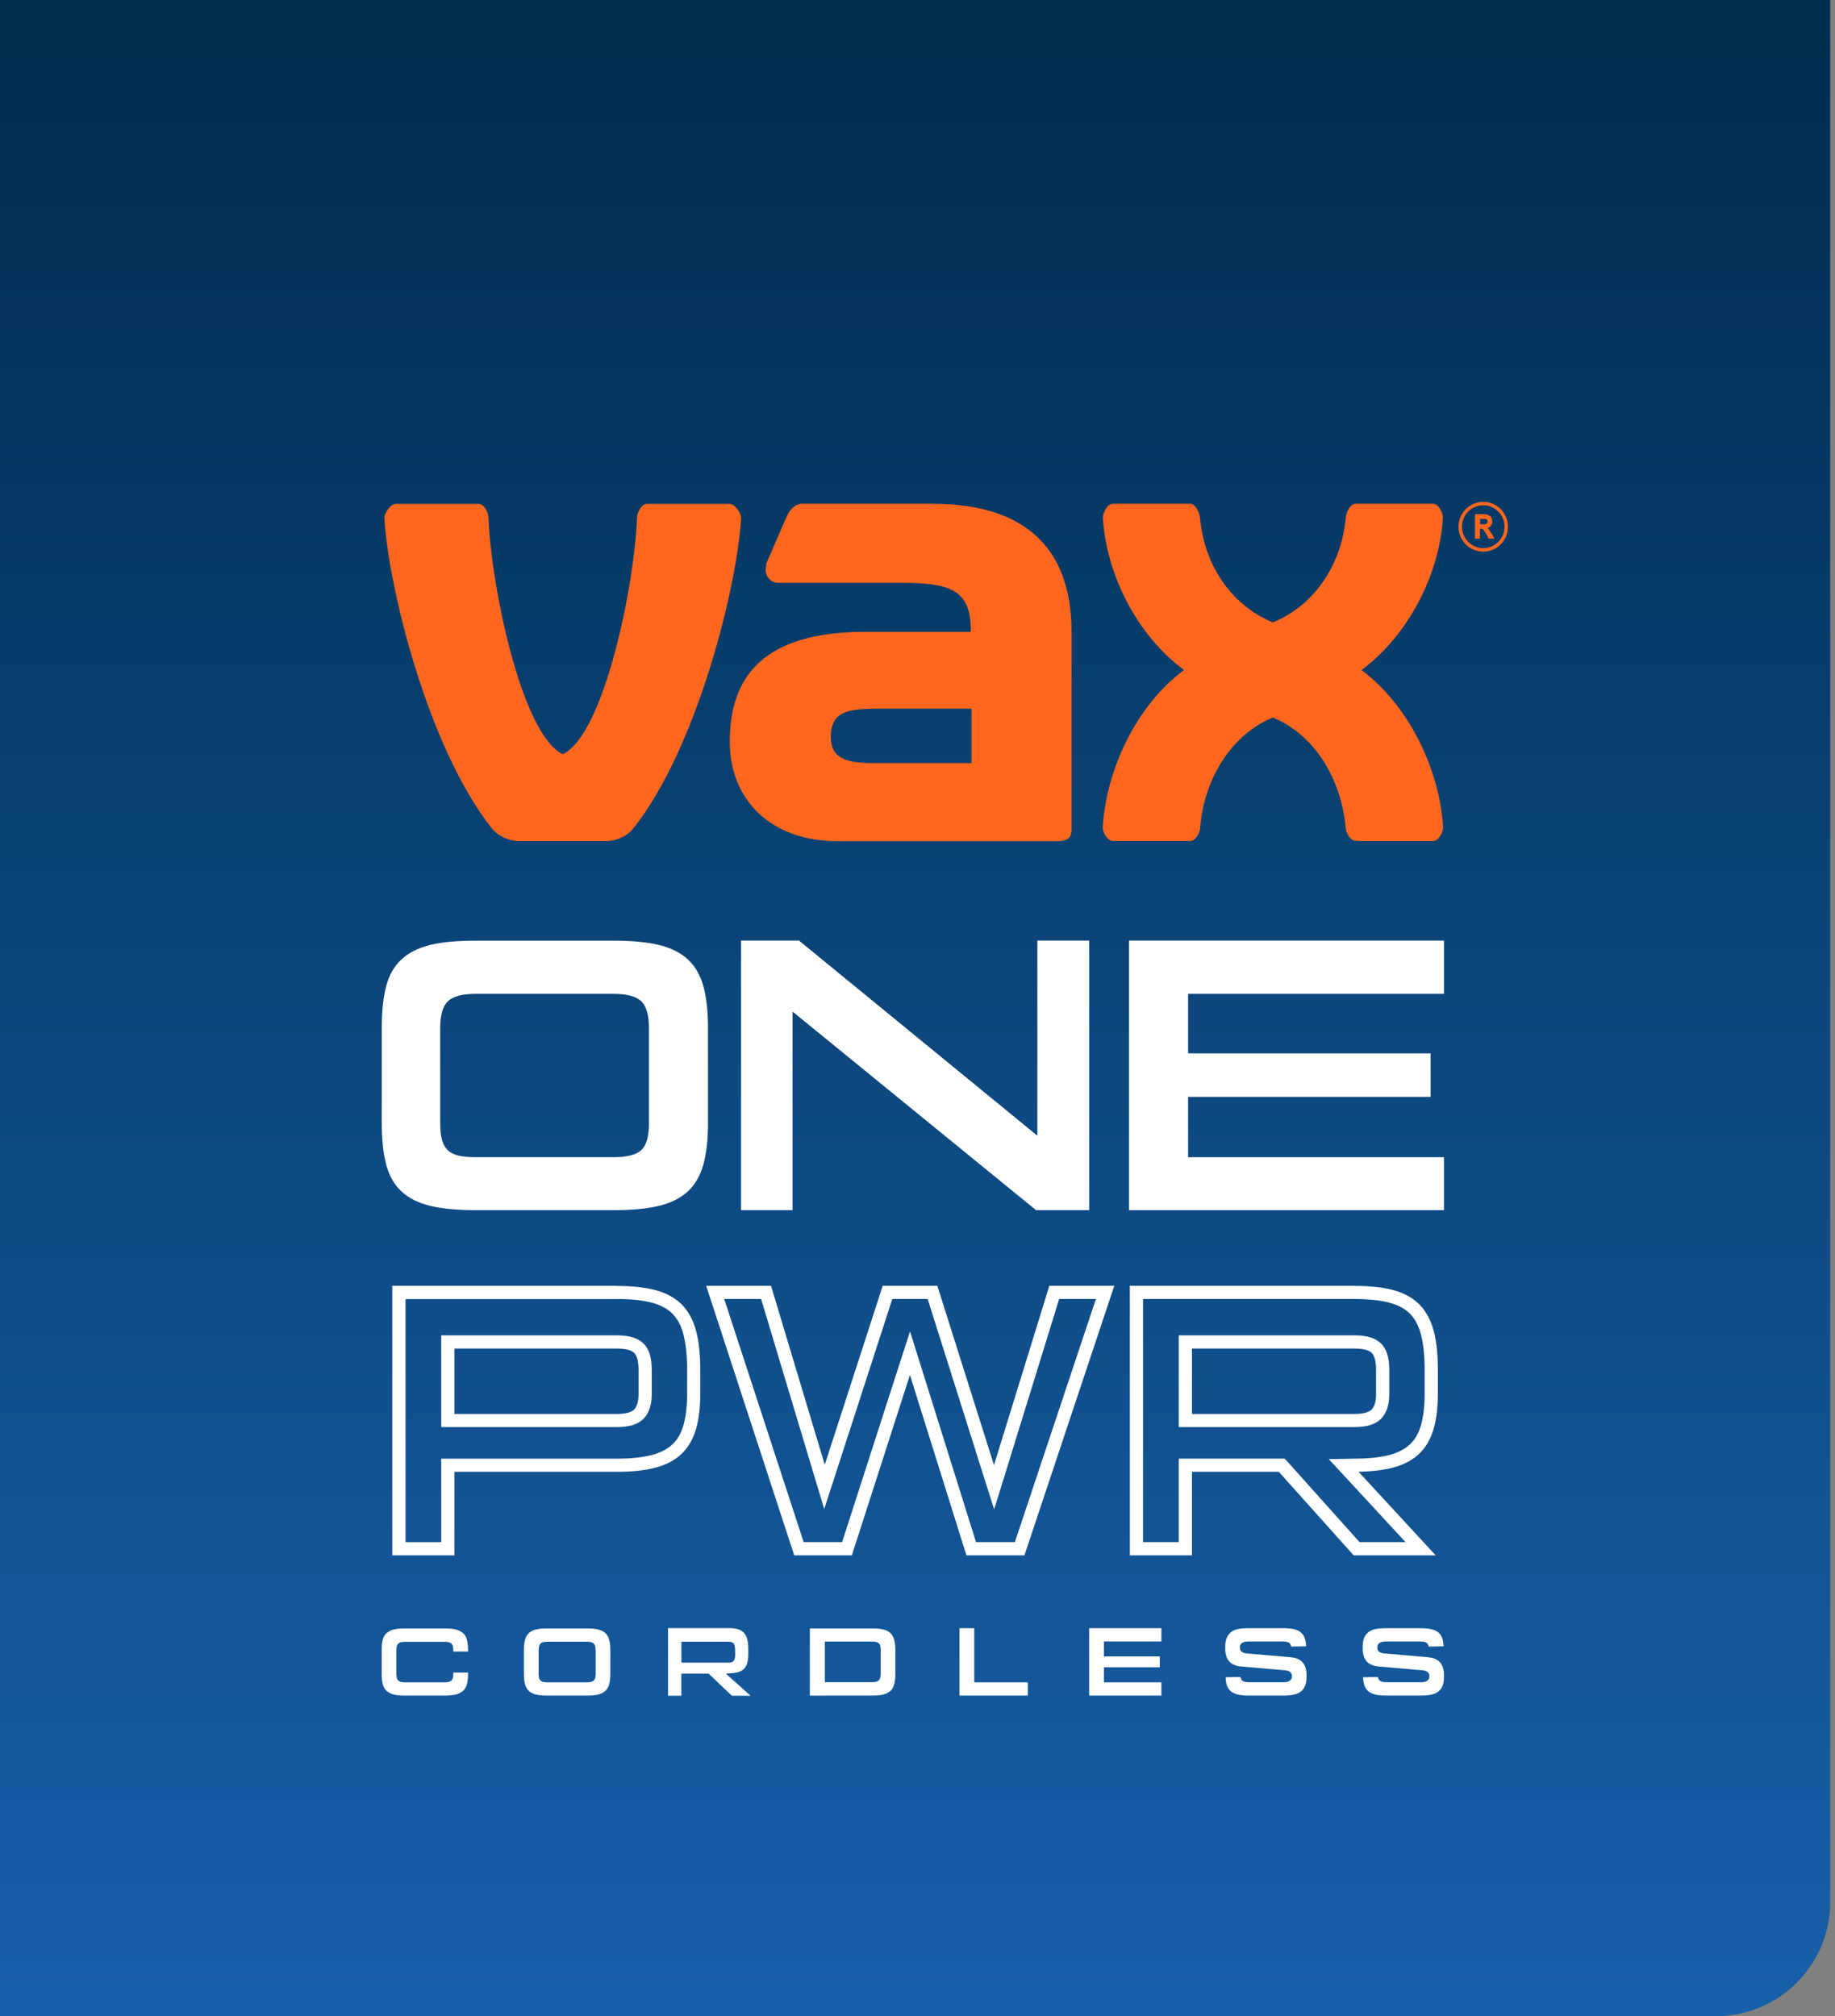 <svg width="91" height="100" viewBox="0 0 91 100" fill="none" xmlns="http://www.w3.org/2000/svg">
<rect x="0" y="0" width="91" height="100" fill="#808080" stroke="none"/>
<g id="Vax_onepwr" clip-path="url(#clip0_46_310)">
<path id="Vector" d="M0 0H90.762V94.338C90.762 97.463 88.224 100 85.1 100H0V0Z" fill="url(#paint0_linear_46_310)"/>
<g id="Group">
<g id="Group_2">
<g id="Group_3">
<path id="Vector_2" d="M51.379 60.022L39.303 50.172V60.022H36.75V46.651H39.623L51.443 56.329V46.651H54.016V60.022H51.383H51.379Z" fill="white"/>
<path id="Vector_3" d="M55.99 60.022V46.651H71.609V49.293H58.919V52.246H70.946V54.403H58.919V57.396H71.609V60.022H55.99Z" fill="white"/>
<g id="Group_4">
<path id="Vector_4" d="M30.592 64.429C31.284 64.429 31.871 64.489 32.33 64.613C32.758 64.725 33.102 64.909 33.349 65.16C33.597 65.412 33.781 65.756 33.893 66.187C34.013 66.655 34.077 67.246 34.077 67.953V69.104C34.077 69.724 34.017 70.251 33.897 70.678C33.785 71.074 33.605 71.394 33.357 71.629C33.106 71.869 32.762 72.049 32.33 72.165C31.871 72.285 31.288 72.349 30.592 72.349H21.881V76.492H20.111V64.433H30.592M21.881 70.782H30.592C31.204 70.782 31.635 70.647 31.911 70.371C32.187 70.095 32.322 69.683 32.322 69.12V67.949C32.322 67.334 32.187 66.902 31.907 66.631C31.631 66.363 31.2 66.231 30.592 66.231H21.881V70.782ZM30.592 63.774H19.456V77.144H22.537V73H30.592C31.343 73 31.983 72.932 32.498 72.796C33.038 72.656 33.477 72.421 33.809 72.101C34.141 71.781 34.38 71.362 34.524 70.854C34.66 70.371 34.728 69.779 34.728 69.104V67.953C34.728 67.19 34.66 66.543 34.524 66.023C34.38 65.48 34.141 65.036 33.809 64.701C33.477 64.369 33.034 64.125 32.494 63.986C31.979 63.85 31.34 63.782 30.588 63.782L30.592 63.774ZM22.537 70.131V66.886H30.592C31.12 66.886 31.351 67.002 31.451 67.102C31.591 67.242 31.667 67.534 31.667 67.953V69.124C31.667 69.5 31.591 69.767 31.447 69.911C31.303 70.055 31.008 70.131 30.592 70.131H22.537Z" fill="white"/>
<path id="Vector_5" d="M54.348 64.429L50.328 76.489H48.402L45.745 68.001L45.129 66.035L44.498 67.993L41.761 76.489H39.855L35.915 64.429H37.745L40.27 72.84L40.874 74.846L41.521 72.852L44.25 64.429H46.004L48.669 72.868L49.301 74.862L49.92 72.864L52.525 64.429H54.352M55.255 63.774H52.038L49.293 72.668L46.484 63.774H43.775L40.901 72.648L38.236 63.774H35.02L39.387 77.144H42.244L45.125 68.197L47.926 77.144H50.803L55.259 63.774H55.255Z" fill="white"/>
<path id="Vector_6" d="M67.166 64.429C67.858 64.429 68.445 64.489 68.904 64.613C69.332 64.725 69.676 64.909 69.923 65.16C70.171 65.412 70.355 65.756 70.467 66.187C70.587 66.655 70.651 67.246 70.651 67.953V69.104C70.651 69.724 70.591 70.251 70.471 70.678C70.359 71.074 70.179 71.394 69.931 71.629C69.68 71.869 69.336 72.049 68.904 72.165C68.489 72.273 67.969 72.337 67.354 72.345L65.895 72.369L66.886 73.44L69.704 76.489H67.422L63.906 72.561L63.71 72.345H58.455V76.489H56.685V64.429H67.166ZM58.455 70.782H67.166C67.778 70.782 68.209 70.647 68.485 70.371C68.76 70.095 68.896 69.683 68.896 69.12V67.949C68.896 67.334 68.76 66.902 68.481 66.631C68.205 66.363 67.774 66.231 67.166 66.231H58.455V70.782ZM67.166 63.774H56.03V77.144H59.111V73H63.418L67.13 77.144H71.198L67.37 72.996C68.033 72.984 68.609 72.916 69.076 72.792C69.616 72.652 70.055 72.417 70.387 72.097C70.719 71.777 70.958 71.358 71.102 70.85C71.238 70.367 71.306 69.775 71.306 69.1V67.949C71.306 67.186 71.238 66.539 71.102 66.019C70.958 65.476 70.719 65.032 70.387 64.697C70.055 64.365 69.612 64.121 69.072 63.981C68.557 63.846 67.917 63.778 67.166 63.778V63.774ZM59.111 70.131V66.886H67.166C67.694 66.886 67.925 67.002 68.025 67.102C68.165 67.242 68.241 67.534 68.241 67.953V69.124C68.241 69.5 68.165 69.767 68.021 69.911C67.877 70.055 67.582 70.131 67.166 70.131H59.111Z" fill="white"/>
</g>
<path id="Vector_7" d="M23.591 60.022C22.68 60.022 21.929 59.95 21.338 59.81C20.747 59.666 20.267 59.426 19.907 59.091C19.544 58.755 19.292 58.307 19.148 57.748C19.004 57.193 18.932 56.505 18.932 55.69V50.987C18.932 50.172 19.004 49.484 19.148 48.925C19.292 48.37 19.544 47.922 19.907 47.587C20.267 47.251 20.747 47.011 21.338 46.867C21.929 46.723 22.684 46.656 23.591 46.656H30.448C31.331 46.656 32.071 46.727 32.67 46.867C33.27 47.011 33.749 47.251 34.113 47.587C34.472 47.922 34.732 48.37 34.884 48.925C35.036 49.48 35.111 50.168 35.111 50.987V55.69C35.111 56.505 35.036 57.193 34.884 57.748C34.732 58.303 34.476 58.751 34.113 59.091C33.749 59.426 33.27 59.666 32.67 59.81C32.071 59.954 31.328 60.022 30.448 60.022H23.591ZM32.183 51.003C32.183 50.344 32.051 49.892 31.791 49.652C31.531 49.413 31.076 49.293 30.424 49.293H23.587C22.936 49.293 22.481 49.413 22.221 49.652C21.961 49.892 21.829 50.344 21.829 51.003V55.706C21.829 56.042 21.857 56.317 21.917 56.533C21.973 56.745 22.073 56.921 22.209 57.049C22.345 57.181 22.529 57.268 22.752 57.32C22.976 57.372 23.256 57.396 23.587 57.396H30.424C31.088 57.396 31.547 57.28 31.803 57.045C32.055 56.813 32.183 56.365 32.183 55.706V51.003Z" fill="white"/>
</g>
<g id="Group_5">
<path id="Vector_8" d="M27.144 84.097C26.916 84.097 26.728 84.081 26.58 84.045C26.433 84.009 26.313 83.949 26.225 83.865C26.133 83.781 26.073 83.669 26.037 83.529C26.001 83.389 25.981 83.218 25.981 83.018V81.847C25.981 81.643 26.001 81.471 26.037 81.335C26.073 81.196 26.137 81.084 26.225 81C26.313 80.916 26.433 80.856 26.58 80.82C26.728 80.784 26.916 80.768 27.144 80.768H29.106C29.326 80.768 29.509 80.784 29.661 80.82C29.809 80.856 29.929 80.916 30.021 81C30.109 81.084 30.177 81.196 30.213 81.335C30.248 81.475 30.268 81.647 30.268 81.847V83.018C30.268 83.221 30.248 83.393 30.213 83.529C30.177 83.669 30.113 83.781 30.021 83.865C29.929 83.949 29.809 84.009 29.661 84.045C29.513 84.081 29.326 84.097 29.106 84.097H27.144ZM29.537 81.851C29.537 81.687 29.505 81.575 29.441 81.515C29.377 81.455 29.262 81.427 29.102 81.427H27.148C26.984 81.427 26.872 81.455 26.808 81.515C26.744 81.575 26.712 81.687 26.712 81.851V83.022C26.712 83.106 26.72 83.174 26.732 83.225C26.748 83.277 26.772 83.321 26.804 83.353C26.84 83.385 26.884 83.409 26.94 83.421C26.996 83.433 27.064 83.441 27.148 83.441H29.102C29.265 83.441 29.381 83.413 29.445 83.353C29.509 83.293 29.541 83.186 29.541 83.018V81.847L29.537 81.851Z" fill="white"/>
<path id="Vector_9" d="M54.012 84.097V80.756H57.596V81.415H54.747V82.155H57.516V82.694H54.747V83.441H57.596V84.097H54.012Z" fill="white"/>
<path id="Vector_10" d="M35.991 83.006L36.175 82.998C36.298 82.99 36.41 82.978 36.506 82.962C36.646 82.934 36.766 82.882 36.854 82.81C36.946 82.734 37.01 82.63 37.05 82.502C37.09 82.374 37.109 82.203 37.109 81.999V81.795C37.109 81.607 37.093 81.447 37.058 81.311C37.026 81.18 36.97 81.072 36.894 80.988C36.822 80.908 36.722 80.848 36.602 80.808C36.482 80.772 36.33 80.752 36.154 80.752H33.13V84.105H33.789V83.01H35.139L36.294 84.105H37.217L35.987 83.002L35.991 83.006ZM33.793 82.462V81.427H36.135C36.274 81.427 36.366 81.467 36.402 81.547C36.438 81.627 36.458 81.747 36.458 81.911V82.071C36.458 82.215 36.434 82.318 36.382 82.378C36.33 82.438 36.246 82.466 36.135 82.466H33.793V82.462Z" fill="white"/>
<path id="Vector_11" d="M48.314 83.441V80.756H47.583V84.097H48.314H50.971V83.441H48.314Z" fill="white"/>
<path id="Vector_12" d="M64.749 82.738C64.713 82.598 64.637 82.486 64.549 82.402C64.457 82.318 64.337 82.262 64.189 82.227C64.113 82.207 64.025 82.203 63.925 82.191L61.82 82.007C61.712 81.995 61.628 81.967 61.576 81.923C61.512 81.863 61.488 81.815 61.488 81.715C61.488 81.611 61.512 81.563 61.576 81.503C61.64 81.443 61.764 81.415 61.923 81.415H63.618C63.782 81.415 63.894 81.447 63.957 81.503C63.993 81.539 64.017 81.595 64.033 81.667L64.773 81.655C64.765 81.531 64.753 81.415 64.729 81.323C64.693 81.184 64.625 81.072 64.537 80.988C64.445 80.904 64.325 80.844 64.177 80.808C64.025 80.772 63.842 80.756 63.622 80.756H61.923C61.696 80.756 61.508 80.772 61.36 80.808C61.212 80.844 61.092 80.904 61.005 80.988C60.913 81.072 60.841 81.184 60.805 81.323C60.769 81.463 60.761 81.539 60.761 81.719C60.761 81.899 60.769 81.975 60.805 82.115C60.841 82.254 60.917 82.366 61.005 82.45C61.096 82.534 61.216 82.59 61.364 82.626C61.44 82.646 61.528 82.65 61.628 82.662L63.734 82.846C63.842 82.858 63.925 82.886 63.977 82.93C64.041 82.99 64.065 83.038 64.065 83.138C64.065 83.241 64.041 83.289 63.977 83.349C63.913 83.409 63.79 83.437 63.63 83.437H61.935C61.772 83.437 61.66 83.405 61.596 83.349C61.556 83.313 61.532 83.253 61.516 83.177L60.777 83.189C60.785 83.317 60.797 83.433 60.825 83.529C60.861 83.669 60.929 83.781 61.017 83.865C61.108 83.949 61.228 84.009 61.376 84.045C61.528 84.081 61.712 84.097 61.931 84.097H63.63C63.858 84.097 64.045 84.081 64.193 84.045C64.341 84.009 64.461 83.949 64.549 83.865C64.641 83.781 64.713 83.669 64.749 83.529C64.785 83.389 64.793 83.313 64.793 83.133C64.793 82.954 64.785 82.878 64.749 82.738Z" fill="white"/>
<path id="Vector_13" d="M71.566 82.738C71.529 82.598 71.454 82.486 71.366 82.402C71.274 82.318 71.154 82.262 71.006 82.227C70.93 82.207 70.842 82.203 70.742 82.191L68.636 82.007C68.529 81.995 68.445 81.967 68.393 81.923C68.329 81.863 68.305 81.815 68.305 81.715C68.305 81.611 68.329 81.563 68.393 81.503C68.457 81.443 68.581 81.415 68.74 81.415H70.435C70.599 81.415 70.71 81.447 70.774 81.503C70.81 81.539 70.834 81.595 70.85 81.667L71.59 81.655C71.582 81.531 71.57 81.415 71.546 81.323C71.51 81.184 71.442 81.072 71.354 80.988C71.262 80.904 71.142 80.844 70.994 80.808C70.842 80.772 70.658 80.756 70.439 80.756H68.74C68.513 80.756 68.325 80.772 68.177 80.808C68.029 80.844 67.909 80.904 67.821 80.988C67.73 81.072 67.658 81.184 67.622 81.323C67.586 81.463 67.578 81.539 67.578 81.719C67.578 81.899 67.586 81.975 67.622 82.115C67.658 82.254 67.734 82.366 67.821 82.45C67.913 82.534 68.033 82.59 68.181 82.626C68.257 82.646 68.345 82.65 68.445 82.662L70.55 82.846C70.658 82.858 70.742 82.886 70.794 82.93C70.858 82.99 70.882 83.038 70.882 83.138C70.882 83.241 70.858 83.289 70.794 83.349C70.73 83.409 70.606 83.437 70.447 83.437H68.752C68.589 83.437 68.477 83.405 68.413 83.349C68.373 83.313 68.349 83.253 68.333 83.177L67.594 83.189C67.602 83.317 67.614 83.433 67.642 83.529C67.677 83.669 67.746 83.781 67.833 83.865C67.925 83.949 68.045 84.009 68.193 84.045C68.345 84.081 68.529 84.097 68.748 84.097H70.447C70.674 84.097 70.862 84.081 71.01 84.045C71.158 84.009 71.278 83.949 71.366 83.865C71.458 83.781 71.529 83.669 71.566 83.529C71.602 83.389 71.609 83.313 71.609 83.133C71.609 82.954 71.602 82.878 71.566 82.738Z" fill="white"/>
<path id="Vector_14" d="M23.212 81.907V81.847C23.212 81.719 23.204 81.611 23.188 81.511C23.18 81.447 23.172 81.387 23.156 81.335C23.12 81.196 23.056 81.084 22.964 81C22.948 80.984 22.928 80.976 22.912 80.964C22.828 80.9 22.728 80.852 22.605 80.82C22.457 80.784 22.269 80.768 22.049 80.768H20.087C19.859 80.768 19.672 80.784 19.524 80.82C19.4 80.848 19.304 80.9 19.22 80.964C19.204 80.976 19.184 80.984 19.168 81C19.076 81.084 19.016 81.196 18.98 81.335C18.96 81.403 18.948 81.483 18.94 81.567C18.932 81.651 18.928 81.747 18.928 81.847V83.018C18.928 83.118 18.932 83.213 18.94 83.297C18.948 83.381 18.964 83.461 18.98 83.529C19.016 83.669 19.08 83.781 19.168 83.865C19.184 83.881 19.204 83.889 19.22 83.901C19.304 83.965 19.4 84.013 19.524 84.045C19.672 84.081 19.859 84.097 20.087 84.097H22.049C22.269 84.097 22.453 84.081 22.605 84.045C22.728 84.017 22.828 83.965 22.912 83.901C22.928 83.889 22.948 83.881 22.964 83.865C23.052 83.781 23.12 83.669 23.156 83.529C23.172 83.477 23.18 83.417 23.188 83.353C23.204 83.253 23.212 83.141 23.212 83.018V82.958H22.481V83.026C22.481 83.102 22.473 83.162 22.461 83.213C22.457 83.233 22.449 83.249 22.441 83.269C22.433 83.285 22.425 83.301 22.413 83.317C22.405 83.329 22.397 83.341 22.385 83.353C22.321 83.413 22.205 83.441 22.045 83.441H20.091C19.927 83.441 19.815 83.413 19.752 83.353C19.688 83.293 19.656 83.181 19.656 83.018V81.855C19.656 81.691 19.688 81.579 19.752 81.519C19.815 81.459 19.931 81.431 20.091 81.431H22.045C22.209 81.431 22.321 81.459 22.385 81.519C22.397 81.527 22.405 81.543 22.413 81.555C22.421 81.571 22.433 81.583 22.441 81.603C22.449 81.619 22.457 81.635 22.461 81.659C22.473 81.711 22.481 81.775 22.481 81.847V81.915H23.212V81.907Z" fill="white"/>
<path id="Vector_15" d="M40.906 84.097H43.239C43.467 84.097 43.655 84.081 43.803 84.045C43.95 84.009 44.07 83.949 44.158 83.865C44.25 83.781 44.31 83.669 44.346 83.529C44.382 83.389 44.402 83.218 44.402 83.018V81.847C44.402 81.643 44.382 81.471 44.346 81.335C44.31 81.196 44.246 81.084 44.158 81C44.07 80.916 43.95 80.856 43.803 80.82C43.655 80.784 43.467 80.768 43.239 80.768H40.162V84.1H40.91L40.906 84.097ZM40.906 81.419H43.239C43.323 81.419 43.391 81.427 43.447 81.439C43.503 81.451 43.547 81.475 43.583 81.507C43.619 81.539 43.643 81.583 43.655 81.635C43.671 81.687 43.675 81.755 43.675 81.839V83.01C43.675 83.174 43.643 83.285 43.579 83.345C43.515 83.405 43.399 83.433 43.239 83.433H40.906V81.415V81.419Z" fill="white"/>
</g>
</g>
<g id="Group_6">
<path id="Vector_16" d="M46.288 24.986H39.755C39.367 25.002 39.123 25.394 39.039 25.557L38.008 27.935C38.008 27.935 37.977 28.135 37.972 28.215C37.937 28.634 38.288 28.906 38.564 28.906H44.673C46.991 28.914 48.142 29.178 48.142 31.232V31.339H42.939C38.464 31.339 36.19 33.038 36.19 36.778C36.19 39.751 38.316 41.721 41.509 41.721H52.505C52.965 41.713 53.133 41.521 53.137 41.161V31.323C53.137 27.048 50.667 24.99 46.288 24.99V24.986ZM48.174 37.849H43.87C42.504 37.849 41.201 37.909 41.201 36.562C41.201 35.123 42.28 35.147 43.998 35.151H48.178V37.849H48.174ZM36.166 24.99H32.087C31.815 24.99 31.591 25.418 31.587 25.689C31.491 28.862 29.981 36.434 27.907 37.405C25.845 36.434 24.331 28.89 24.227 25.701C24.227 25.422 24.007 24.99 23.731 24.99H19.648C19.376 24.99 19.072 25.413 19.06 25.685C19.236 28.914 21.146 36.974 24.383 41.077C24.686 41.469 25.246 41.717 25.733 41.717H30.065C30.552 41.717 31.116 41.469 31.419 41.077C34.64 36.981 36.566 28.95 36.754 25.709C36.754 25.43 36.442 24.99 36.166 24.99ZM67.518 33.237C69.867 31.479 71.382 28.482 71.558 25.681C71.55 25.413 71.334 24.986 71.062 24.986H67.23C66.966 24.986 66.755 25.402 66.739 25.665C66.543 27.911 65.272 29.981 63.122 30.872C60.965 29.977 59.694 27.907 59.506 25.653C59.478 25.402 59.278 24.986 59.019 24.986H55.187C54.911 24.986 54.691 25.422 54.691 25.697C54.875 28.494 56.361 31.483 58.719 33.233C56.341 34.984 54.851 38.204 54.683 41.049C54.699 41.313 54.927 41.713 55.191 41.713H59.019C59.294 41.713 59.518 41.289 59.518 41.013C59.714 38.74 60.973 36.478 63.122 35.587C65.276 36.478 66.539 38.768 66.731 41.045C66.743 41.313 66.958 41.701 67.226 41.701C67.25 41.701 67.546 41.717 67.566 41.717H71.062C71.33 41.717 71.554 41.305 71.566 41.037C71.398 38.2 69.887 35 67.522 33.237H67.518Z" fill="#FF671F"/>
<path id="Vector_17" d="M73.767 26.197C73.791 26.213 73.819 26.241 73.831 26.261C73.943 26.413 74.035 26.56 74.111 26.712H73.823C73.759 26.576 73.688 26.441 73.588 26.305C73.544 26.241 73.528 26.225 73.452 26.225H73.392V26.712H73.144V25.502H73.588C73.823 25.502 74.007 25.613 74.007 25.869C74.007 26.021 73.907 26.153 73.763 26.197H73.767ZM73.596 25.737H73.4V26.001H73.596C73.692 26.001 73.767 25.977 73.767 25.865C73.767 25.753 73.688 25.733 73.596 25.733V25.737Z" fill="#FF671F"/>
<path id="Vector_18" d="M73.556 24.89C72.88 24.89 72.329 25.442 72.329 26.125C72.329 26.808 72.876 27.36 73.556 27.36C74.235 27.36 74.782 26.808 74.782 26.125C74.782 25.442 74.235 24.89 73.556 24.89ZM73.556 27.188C72.976 27.188 72.501 26.712 72.501 26.125C72.501 25.537 72.972 25.062 73.556 25.062C74.139 25.062 74.611 25.537 74.611 26.125C74.611 26.712 74.139 27.188 73.556 27.188Z" fill="#FF671F"/>
</g>
</g>
</g>
<defs>
<linearGradient id="paint0_linear_46_310" x1="45.381" y1="0" x2="45.381" y2="100" gradientUnits="userSpaceOnUse">
<stop stop-color="#002C4D"/>
<stop offset="1" stop-color="#1860AA"/>
</linearGradient>
<clipPath id="clip0_46_310">
<rect width="90.762" height="100" fill="white"/>
</clipPath>
</defs>
</svg>
